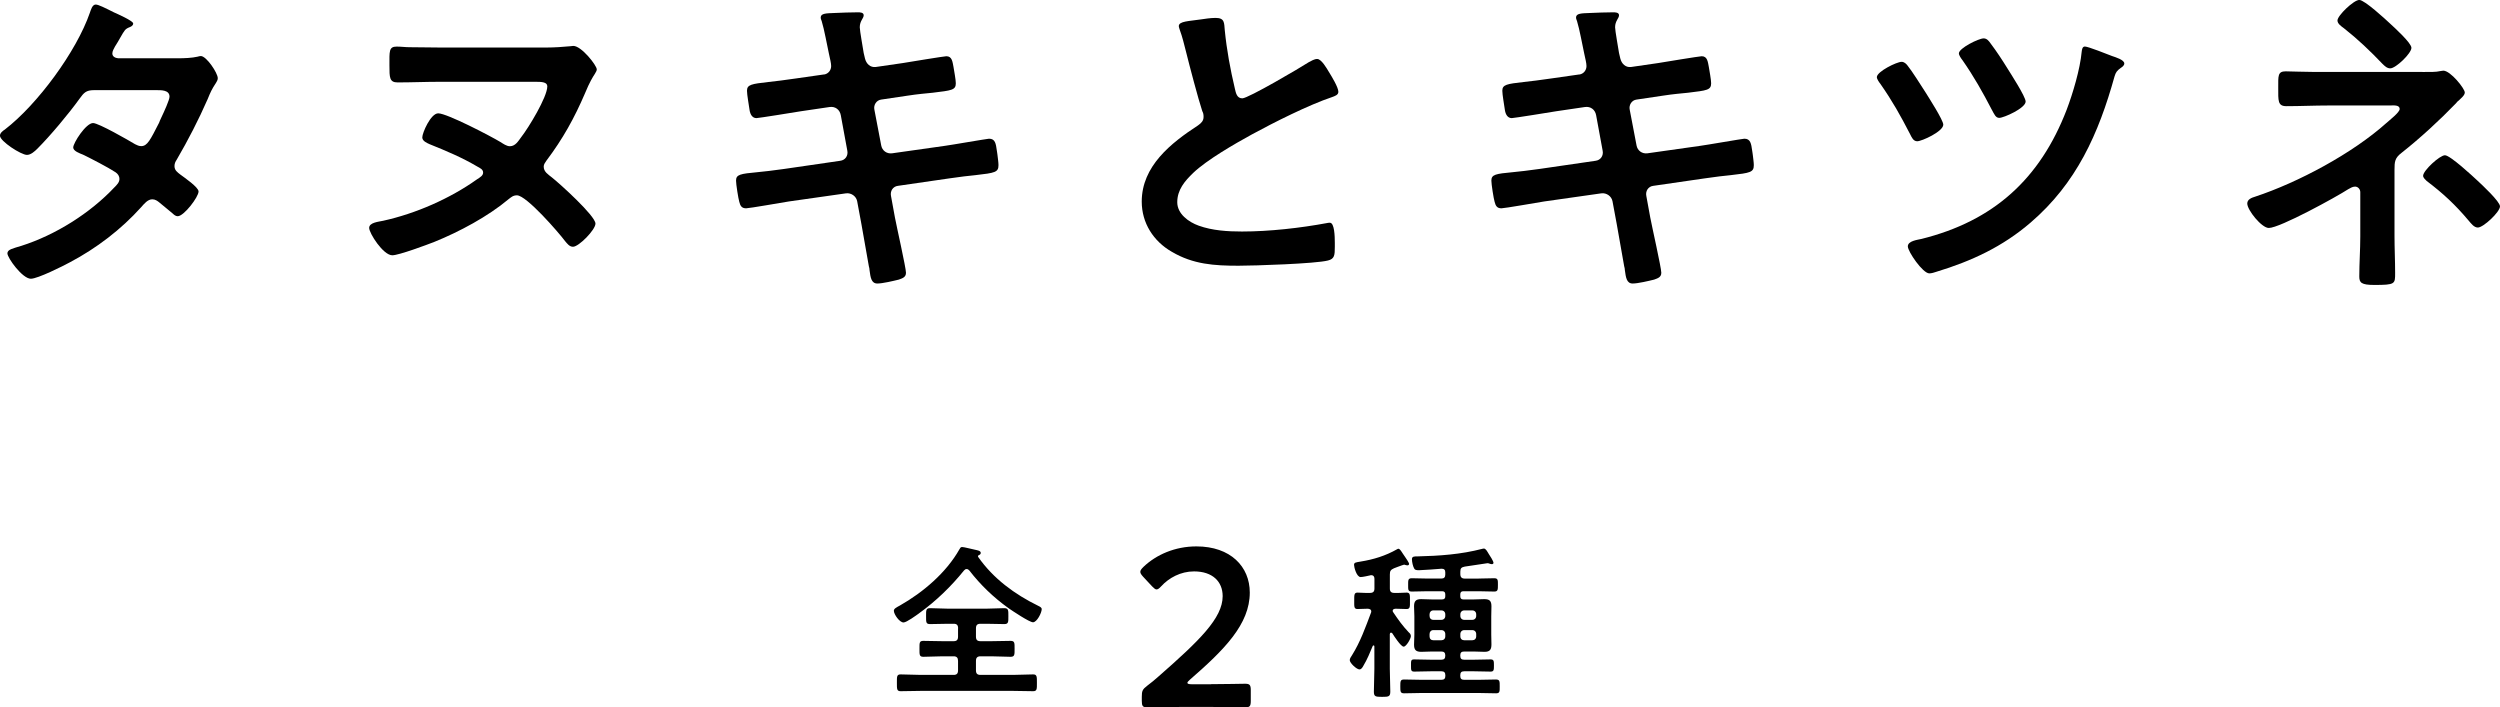 <?xml version="1.0" encoding="UTF-8"?><svg id="_レイヤー_2" xmlns="http://www.w3.org/2000/svg" viewBox="0 0 401.91 113.71"><g id="_レイヤー_1-2"><g><g><path d="m28.58,9.37c1.05,0,2.3-.05,3.19-.26.16-.05.37-.1.52-.1.89,0,2.72,2.72,2.72,3.56,0,.31-.16.52-.31.79-.63.94-.89,1.52-1.31,2.56-1.47,3.35-3.14,6.59-4.97,9.73-.21.31-.37.63-.37,1.05,0,.68.47.99.94,1.36.63.47,2.93,2.04,2.93,2.72,0,.89-2.35,3.98-3.35,3.98-.31,0-.58-.21-.79-.42-.73-.63-1.41-1.15-2.15-1.78-.31-.26-.68-.52-1.15-.52-.73,0-1.31.73-1.78,1.26-3.25,3.61-7.17,6.59-11.41,8.84-1.15.63-5.23,2.67-6.33,2.67-1.36,0-3.77-3.35-3.77-4.08,0-.63.89-.79,2.25-1.21,5.44-1.73,11.04-5.23,14.97-9.42.37-.37.79-.79.79-1.31s-.26-.84-.63-1.1c-1.2-.79-3.93-2.2-5.23-2.83-.52-.21-1.57-.57-1.57-1.15,0-.73,2.04-3.93,3.19-3.93.89,0,5.71,2.77,6.75,3.4.31.16.63.31.99.31.99,0,1.46-1,2.88-3.77.05-.16.16-.42.31-.73.52-1.1,1.36-2.93,1.36-3.45,0-1.1-1.36-1.05-2.15-1.05h-10c-1.26,0-1.62.42-2.3,1.36-1.73,2.41-4.71,5.97-6.8,8.06-.42.42-1.05.99-1.67.99-.94,0-4.34-2.2-4.34-3.09,0-.42.47-.79.79-.99C6.02,16.8,12.3,8.27,14.45,2.04c.16-.42.37-1.31.94-1.31.42,0,1.46.52,2.93,1.26.47.21,3.09,1.36,3.09,1.78,0,.31-.26.47-.52.58-.79.31-.84.47-1.57,1.73-.21.37-.47.84-.84,1.41-.16.31-.42.73-.42,1.1,0,.52.47.73.94.78h9.58Z"/><path d="m87.93,7.64c1.1,0,2.72-.1,3.77-.21.1,0,.37-.05.47-.05,1.31,0,3.77,3.14,3.77,3.77,0,.21-.1.37-.31.73-.31.47-.84,1.31-1.57,3.09-1.73,4.03-3.56,7.33-6.23,10.88-.21.31-.42.58-.42.94,0,.84.73,1.26,1.31,1.73,1.2.94,7.01,6.18,7.01,7.43,0,.99-2.67,3.72-3.61,3.72-.58,0-.94-.52-1.26-.89-1.05-1.41-6.23-7.38-7.75-7.38-.63,0-.94.31-1.36.63-3.3,2.77-7.9,5.23-11.93,6.86-1.2.47-5.71,2.15-6.75,2.15-1.47,0-3.72-3.56-3.72-4.4,0-.89,1.57-.99,2.25-1.15,5.23-1.15,10.73-3.56,15.07-6.65.58-.37,1-.63,1-1.1,0-.52-.52-.73-.89-.94-2.46-1.46-5.08-2.56-7.69-3.61-.47-.21-1.2-.52-1.2-1.1,0-.73,1.36-3.87,2.56-3.87,1.41,0,8.43,3.66,10,4.61.42.26.99.68,1.52.68.89,0,1.36-.84,1.83-1.47,1.15-1.46,4.19-6.44,4.19-8.16,0-.68-.89-.73-1.83-.73h-15.49c-2.25,0-4.5.1-6.75.1-1.31,0-1.31-.79-1.31-2.72,0-2.25-.11-3.04,1.15-3.04.73,0,1.41.1,2.09.1,1.62,0,3.25.05,4.82.05h17.27Z"/><path d="m132.47,11.98c.68-.1,1.15-.68,1.15-1.36,0-.26-.05-.52-.11-.84l-.26-1.2c-.31-1.41-.73-3.82-1.15-5.18-.05-.16-.16-.37-.16-.58,0-.68.89-.68,2.2-.73,1.26-.05,2.51-.11,3.77-.11.31,0,.94,0,.94.47,0,.52-.63.89-.63,1.94,0,.52.52,3.4.63,4.13l.21.89c.21.84.84,1.47,1.73,1.36l4.34-.63c.94-.16,6.7-1.1,7.01-1.1.94,0,.99.94,1.15,1.73.1.63.37,2.04.37,2.62,0,1.1-.68,1.15-3.72,1.52-1.05.11-2.36.21-4.03.47l-4.24.63c-.79.1-1.26.89-1.1,1.62l1.1,5.76c.16.84.89,1.36,1.73,1.26l8.48-1.2c.89-.11,6.86-1.15,7.12-1.15,1,0,1.1.79,1.26,1.94.05.21.05.42.1.68.05.47.16,1.2.16,1.62,0,1.15-.52,1.26-3.72,1.62-1.05.1-2.41.26-4.19.52l-8.27,1.2c-.79.1-1.26.84-1.1,1.62l.63,3.45c.26,1.41,1.78,8.11,1.78,8.9,0,.73-.58.89-1.15,1.1-.84.21-2.62.63-3.45.63-.99,0-1.1-.99-1.26-2.15,0-.21-.05-.42-.11-.63-.37-2.09-.84-4.76-1.2-6.8l-.68-3.66c-.16-.79-.94-1.36-1.78-1.26l-9.21,1.31c-.99.16-6.38,1.1-6.86,1.1-.73,0-.94-.42-1.1-1.05-.16-.52-.52-2.83-.52-3.4,0-.99.68-1.1,3.45-1.36,1.05-.1,2.46-.26,4.29-.52l9-1.31c.84-.1,1.31-.84,1.15-1.62l-1.05-5.71c-.16-.89-.89-1.46-1.83-1.31l-4.61.68c-.94.16-6.8,1.1-7.12,1.1-.68,0-1-.63-1.1-1.26-.1-.73-.42-2.51-.42-3.14,0-.99.73-1.1,3.46-1.41,1.1-.11,2.62-.31,4.5-.58l4.4-.63Z"/><path d="m192.92,3.14c.78-.11,1.67-.26,2.51-.26,1.47,0,1.36.79,1.47,1.99.31,3.14.89,6.28,1.62,9.37.16.68.31,1.57,1.2,1.57.94,0,9.32-4.92,10.68-5.81.42-.21.89-.52,1.36-.52.68,0,1.57,1.57,1.88,2.09.42.68,1.52,2.46,1.52,3.19,0,.52-.58.68-.99.84-3.77,1.26-9.37,4.08-12.93,6.02-2.77,1.52-7.22,4.08-9.42,6.18-1.36,1.31-2.56,2.72-2.56,4.71,0,1.88,1.83,3.19,3.45,3.77,2.2.79,4.66.94,6.96.94,4.4,0,9.42-.57,13.66-1.36.16-.05.31-.05.47-.05.73,0,.79,2.15.79,3.24v.63c0,1.36-.05,1.94-1.1,2.2-1.99.52-11.88.84-14.39.84-3.87,0-7.28-.21-10.73-2.25-2.93-1.68-4.82-4.61-4.82-8.06,0-5.71,4.71-9.42,9.05-12.25.52-.37.89-.73.89-1.36,0-.42-.05-.63-.21-.94-.63-1.88-2.09-7.43-2.62-9.58-.31-1.21-.58-2.36-.99-3.46-.05-.21-.16-.42-.16-.63,0-.79,1.73-.79,3.4-1.05Z"/><path d="m253.9,11.98c.68-.1,1.15-.68,1.15-1.36,0-.26-.05-.52-.11-.84l-.26-1.2c-.31-1.41-.73-3.82-1.15-5.18-.05-.16-.16-.37-.16-.58,0-.68.89-.68,2.2-.73,1.26-.05,2.51-.11,3.77-.11.31,0,.94,0,.94.47,0,.52-.63.89-.63,1.94,0,.52.52,3.4.63,4.13l.21.89c.21.84.84,1.47,1.73,1.36l4.34-.63c.94-.16,6.7-1.1,7.01-1.1.94,0,.99.94,1.15,1.73.1.63.37,2.04.37,2.62,0,1.1-.68,1.15-3.72,1.52-1.05.11-2.36.21-4.03.47l-4.24.63c-.79.1-1.26.89-1.1,1.62l1.1,5.76c.16.84.89,1.36,1.73,1.26l8.48-1.2c.89-.11,6.86-1.15,7.12-1.15.99,0,1.1.79,1.26,1.94.05.21.05.42.1.68.05.47.16,1.2.16,1.62,0,1.15-.52,1.26-3.72,1.62-1.05.1-2.41.26-4.19.52l-8.27,1.2c-.79.1-1.26.84-1.1,1.62l.63,3.45c.26,1.41,1.78,8.11,1.78,8.9,0,.73-.58.89-1.15,1.1-.84.21-2.62.63-3.45.63-.99,0-1.1-.99-1.26-2.15,0-.21-.05-.42-.11-.63-.37-2.09-.84-4.76-1.2-6.8l-.68-3.66c-.16-.79-.94-1.36-1.78-1.26l-9.21,1.31c-.99.16-6.38,1.1-6.86,1.1-.73,0-.94-.42-1.1-1.05-.16-.52-.52-2.83-.52-3.4,0-.99.68-1.1,3.45-1.36,1.05-.1,2.46-.26,4.29-.52l9-1.31c.84-.1,1.31-.84,1.15-1.62l-1.05-5.71c-.16-.89-.89-1.46-1.83-1.31l-4.61.68c-.94.16-6.8,1.1-7.12,1.1-.68,0-1-.63-1.1-1.26-.1-.73-.42-2.51-.42-3.14,0-.99.73-1.1,3.46-1.41,1.1-.11,2.62-.31,4.5-.58l4.4-.63Z"/><path d="m306.65,10.52c.73.89,2.2,3.24,2.88,4.29.52.84,2.88,4.5,2.88,5.23,0,1.1-3.46,2.67-4.19,2.67-.63,0-.89-.63-1.15-1.15-1.57-3.04-2.83-5.29-4.76-8.06-.21-.26-.58-.79-.58-1.1,0-.89,3.19-2.46,3.98-2.46.42,0,.73.31.94.58Zm32.87-1.52c.63.21,1.99.63,1.99,1.2,0,.37-.37.58-.58.73-.58.42-.79.68-.99,1.36-2.56,9.21-6.12,17.17-13.5,23.5-4.5,3.87-9.47,6.18-15.13,7.9-.31.11-.79.26-1.15.26-1.05,0-3.45-3.51-3.45-4.34,0-.89,1.57-1.05,2.2-1.2,11.57-2.88,19.05-9.63,23.34-20.78.99-2.62,2.15-6.49,2.41-9.31.05-.37.1-.84.52-.84.52,0,3.66,1.26,4.34,1.52Zm-19.52-2.04c.99,1.31,1.88,2.67,2.72,4.03.52.84,2.93,4.55,2.93,5.34,0,1.05-3.51,2.62-4.24,2.62-.58,0-.79-.57-1.2-1.31-1.47-2.83-2.88-5.34-4.71-7.96-.21-.26-.58-.79-.58-1.1,0-.84,3.19-2.41,3.98-2.41.52,0,.84.42,1.1.79Z"/><path d="m389.45,11.57c.99,0,2.09.05,2.98-.16.1,0,.26-.05.37-.05,1.15,0,3.45,2.88,3.45,3.51,0,.47-.63.94-.94,1.26-.16.11-.37.31-.47.47-2.62,2.72-5.81,5.65-8.74,7.96-1.1.84-1.15,1.41-1.15,2.77v10.57c0,1.99.1,3.98.1,5.97,0,1.78.05,1.94-3.35,1.94-2.09,0-2.41-.37-2.41-1.36,0-2.14.16-4.29.16-6.44v-7.12c0-.47-.37-.89-.84-.89-.42,0-.79.26-1.1.42-1.94,1.26-10.99,6.23-12.77,6.23-1.15,0-3.46-2.88-3.46-3.93,0-.68.73-.94,1.26-1.1,6.96-2.3,15.65-6.96,21.09-11.83.52-.47,2.15-1.73,2.15-2.25,0-.73-.99-.58-1.67-.58h-9.79c-2.25,0-4.5.11-6.75.11-1.41,0-1.31-.89-1.31-2.98,0-1.88-.1-2.62,1.2-2.62.68,0,1.36.05,2.04.05,1.57.05,3.19.05,4.81.05h15.13Zm-5.18-7.75c.68.63,3.4,3.09,3.4,3.87,0,.89-2.51,3.3-3.4,3.3-.52,0-.89-.37-1.26-.73-1.94-2.04-3.98-3.98-6.18-5.71-.42-.31-1.05-.73-1.05-1.26,0-.79,2.62-3.3,3.51-3.3.84,0,4.19,3.09,4.97,3.82Zm14.03,25.23c.68.63,3.61,3.35,3.61,4.13,0,.89-2.67,3.4-3.56,3.4-.63,0-1.1-.68-1.47-1.1-2.15-2.56-4.13-4.4-6.75-6.38-.21-.21-.58-.52-.58-.84,0-.84,2.67-3.3,3.51-3.3s4.45,3.35,5.23,4.08Z"/></g><g><path d="m147.77,98.59c-.45.32-2.03,1.48-2.51,1.48-.66,0-1.56-1.32-1.56-1.88,0-.34.4-.53.98-.85,3.72-2.11,7.45-5.28,9.56-9.03.11-.19.19-.37.42-.37.32,0,1.58.34,2.01.42.45.11,1,.16,1,.53,0,.21-.16.29-.32.37-.08.03-.13.08-.13.16,0,.05.03.08.03.11,2.43,3.49,5.89,6.02,9.67,7.87.26.13.55.26.55.53,0,.58-.77,2.11-1.4,2.11-.58,0-3.33-1.85-3.94-2.27-2.4-1.72-4.49-3.72-6.29-6.05-.13-.13-.24-.24-.45-.24-.18,0-.29.11-.42.24-2.06,2.56-4.52,4.94-7.21,6.87Zm6.26,2.43c0-.53-.21-.74-.71-.74h-.95c-.95,0-1.88.05-2.83.05-.69,0-.66-.29-.66-1.29,0-.9-.03-1.27.63-1.27.95,0,1.9.08,2.85.08h6.26c.95,0,1.9-.08,2.83-.08.69,0,.66.37.66,1.27,0,.95.03,1.29-.66,1.29-.92,0-1.88-.05-2.83-.05h-.98c-.53,0-.74.21-.74.74v1.32c0,.53.21.74.74.74h1.72c1.03,0,2.06-.05,3.09-.05.69,0,.66.32.66,1.27s.03,1.29-.66,1.29c-1.03,0-2.06-.08-3.09-.08h-1.72c-.53,0-.74.24-.74.74v1.51c0,.53.21.74.74.74h5.2c1.08,0,2.17-.08,3.25-.08.63,0,.61.37.61,1.35s.03,1.35-.61,1.35c-1.08,0-2.17-.05-3.25-.05h-14.79c-1.08,0-2.17.05-3.25.05-.63,0-.61-.34-.61-1.35s-.03-1.35.61-1.35c1.08,0,2.17.08,3.25.08h5.26c.5,0,.71-.21.71-.74v-1.51c0-.5-.21-.74-.71-.74h-1.77c-1.03,0-2.06.08-3.09.08-.66,0-.63-.34-.63-1.29s-.03-1.27.63-1.27c1.03,0,2.06.05,3.09.05h1.77c.5,0,.71-.21.71-.74v-1.32Z"/><path d="m194.67,109.99c1.85,0,5.25-.07,5.5-.07.76,0,.91.22.91,1.05v1.7c0,.83-.14,1.05-.91,1.05-.25,0-3.66-.07-5.5-.07h-4.71c-1.85,0-5.25.07-5.5.07-.76,0-.9-.22-.9-1.05v-.65c0-.94.11-1.2.87-1.78.65-.47,1.23-.98,1.85-1.52,6.52-5.72,10.28-9.34,10.28-12.88,0-2.35-1.63-3.98-4.6-3.98-2.17,0-4.05,1.05-5.28,2.39-.33.36-.54.51-.76.51-.18,0-.4-.18-.72-.51l-1.45-1.56c-.29-.33-.43-.54-.43-.76,0-.25.18-.47.51-.8,2.06-1.96,5.07-3.29,8.51-3.29,5.5,0,8.58,3.26,8.58,7.42,0,5.1-4.09,9.19-9.63,14.01-.29.25-.4.4-.4.51,0,.14.22.22.65.22h3.15Z"/><path d="m223.64,101.7c-.16,0-.18.13-.21.24v5.57c0,1.21.08,2.43.08,3.65,0,.82-.24.87-1.32.87s-1.32-.05-1.32-.85c0-1.21.08-2.46.08-3.67v-3.59c0-.11-.05-.16-.13-.16-.03,0-.08,0-.13.08-.45,1.08-.9,2.19-1.51,3.2-.13.24-.32.58-.63.58-.45,0-1.56-1.03-1.56-1.5,0-.27.24-.58.37-.79,1.32-2.11,2.17-4.49,3.04-6.81.03-.08.05-.13.05-.21,0-.34-.26-.42-.55-.45-.45,0-1.32.05-1.66.05-.58,0-.53-.4-.53-1.32s-.03-1.32.53-1.32c.5,0,1.24.08,1.98.05.53,0,.74-.21.74-.71v-1.56c0-.32-.13-.58-.53-.58-.05,0-.11,0-.16.03-.34.08-1.21.27-1.53.27-.66,0-1.06-1.61-1.06-1.96,0-.4.32-.4,1.06-.53,2.09-.34,3.99-.92,5.86-1.98.05-.03.13-.08.21-.08.21,0,.4.29.74.82.08.13.18.29.32.47.13.19.66.95.66,1.14,0,.16-.13.24-.26.24-.16,0-.26-.05-.4-.08-.05-.03-.11-.03-.16-.03-.08,0-.55.19-.98.34-.26.11-.53.21-.63.24-.5.24-.66.4-.66.98v2.27c0,.5.21.71.74.71.71.03,1.43-.05,1.96-.05.58,0,.53.42.53,1.32s.05,1.32-.53,1.32-1.21-.05-1.8-.05c-.21.03-.45.08-.45.34,0,.11.05.18.11.26.82,1.21,1.45,2.11,2.48,3.2.19.16.34.34.34.61,0,.4-.74,1.69-1.16,1.69-.45,0-1.56-1.72-1.82-2.14-.05-.05-.11-.11-.19-.11Zm14.08-8.69c.85,0,1.66-.05,2.51-.05.61,0,.58.34.58,1.08s0,1.06-.58,1.06c-.85,0-1.66-.05-2.51-.05h-2.46c-.34,0-.5.16-.5.5v.32c0,.34.16.5.5.5h1.66c.55,0,1.14-.05,1.69-.05.87,0,1.16.29,1.16,1.16,0,.53-.03,1.08-.03,1.61v2.93c0,.5.03,1.03.03,1.56,0,.85-.24,1.21-1.11,1.21-.58,0-1.16-.05-1.74-.05h-1.53c-.45,0-.63.19-.63.61v.08c0,.45.18.63.63.63h1.56c.9,0,1.8-.05,2.69-.05.53,0,.53.29.53.98s0,.98-.53.98c-.9,0-1.8-.05-2.69-.05h-1.56c-.45,0-.63.19-.63.63v.13c0,.42.18.61.63.61h2.35c.92,0,1.82-.05,2.75-.05.63,0,.61.32.61,1.11s.03,1.11-.58,1.11c-.92,0-1.85-.05-2.77-.05h-9.27c-.9,0-1.82.05-2.75.05-.61,0-.61-.29-.61-1.11s0-1.11.61-1.11c.92,0,1.85.05,2.75.05h3.25c.42,0,.63-.18.63-.61v-.13c0-.45-.21-.63-.63-.63h-1.69c-.87,0-1.77.05-2.67.05-.55,0-.53-.26-.53-.98s-.03-.98.5-.98c.9,0,1.8.05,2.69.05h1.69c.42,0,.63-.18.63-.63v-.08c0-.42-.21-.61-.63-.61h-1.51c-.58,0-1.16.05-1.72.05-.87,0-1.16-.32-1.16-1.16,0-.55.05-1.08.05-1.61v-2.93c0-.53-.05-1.08-.05-1.61,0-.84.29-1.16,1.14-1.16.58,0,1.16.05,1.74.05h1.61c.37,0,.53-.16.53-.5v-.32c0-.34-.16-.5-.5-.5h-2.38c-.82,0-1.66.05-2.51.05-.61,0-.58-.32-.58-1.06s-.03-1.08.58-1.08c.85,0,1.66.05,2.51.05h2.25c.42,0,.63-.19.63-.63v-.37c0-.4-.18-.58-.61-.58-.4.05-3.25.24-3.59.24-.45,0-.66-.03-.79-.26-.21-.34-.37-1.08-.37-1.51,0-.47.4-.45.87-.45,3.51-.08,7-.32,10.41-1.21.11-.03.19-.05.29-.05.29,0,.5.4.77.85.19.29.77,1.16.77,1.45,0,.13-.13.21-.26.21-.08,0-.18-.03-.29-.05-.08-.05-.29-.11-.4-.11-.05,0-3.3.5-3.67.55-.53.11-.71.26-.71.82v.37c0,.5.21.74.74.74h2.22Zm-7.29,5.12c-.37,0-.61.27-.61.63v.26c0,.37.24.63.61.63h1.29c.37,0,.63-.26.63-.63v-.26c0-.37-.26-.63-.63-.63h-1.29Zm-.61,4.17c0,.4.24.63.61.63h1.29c.37,0,.63-.24.63-.63v-.37c0-.37-.26-.63-.63-.63h-1.29c-.37,0-.61.27-.61.63v.37Zm7.5-3.54c0-.37-.26-.63-.63-.63h-1.29c-.37,0-.63.27-.63.63v.26c0,.37.26.63.63.63h1.29c.37,0,.63-.26.63-.63v-.26Zm-.63,4.17c.37,0,.63-.24.63-.63v-.37c0-.37-.26-.63-.63-.63h-1.29c-.37,0-.63.27-.63.63v.37c0,.4.26.63.63.63h1.29Z"/></g></g></g></svg>